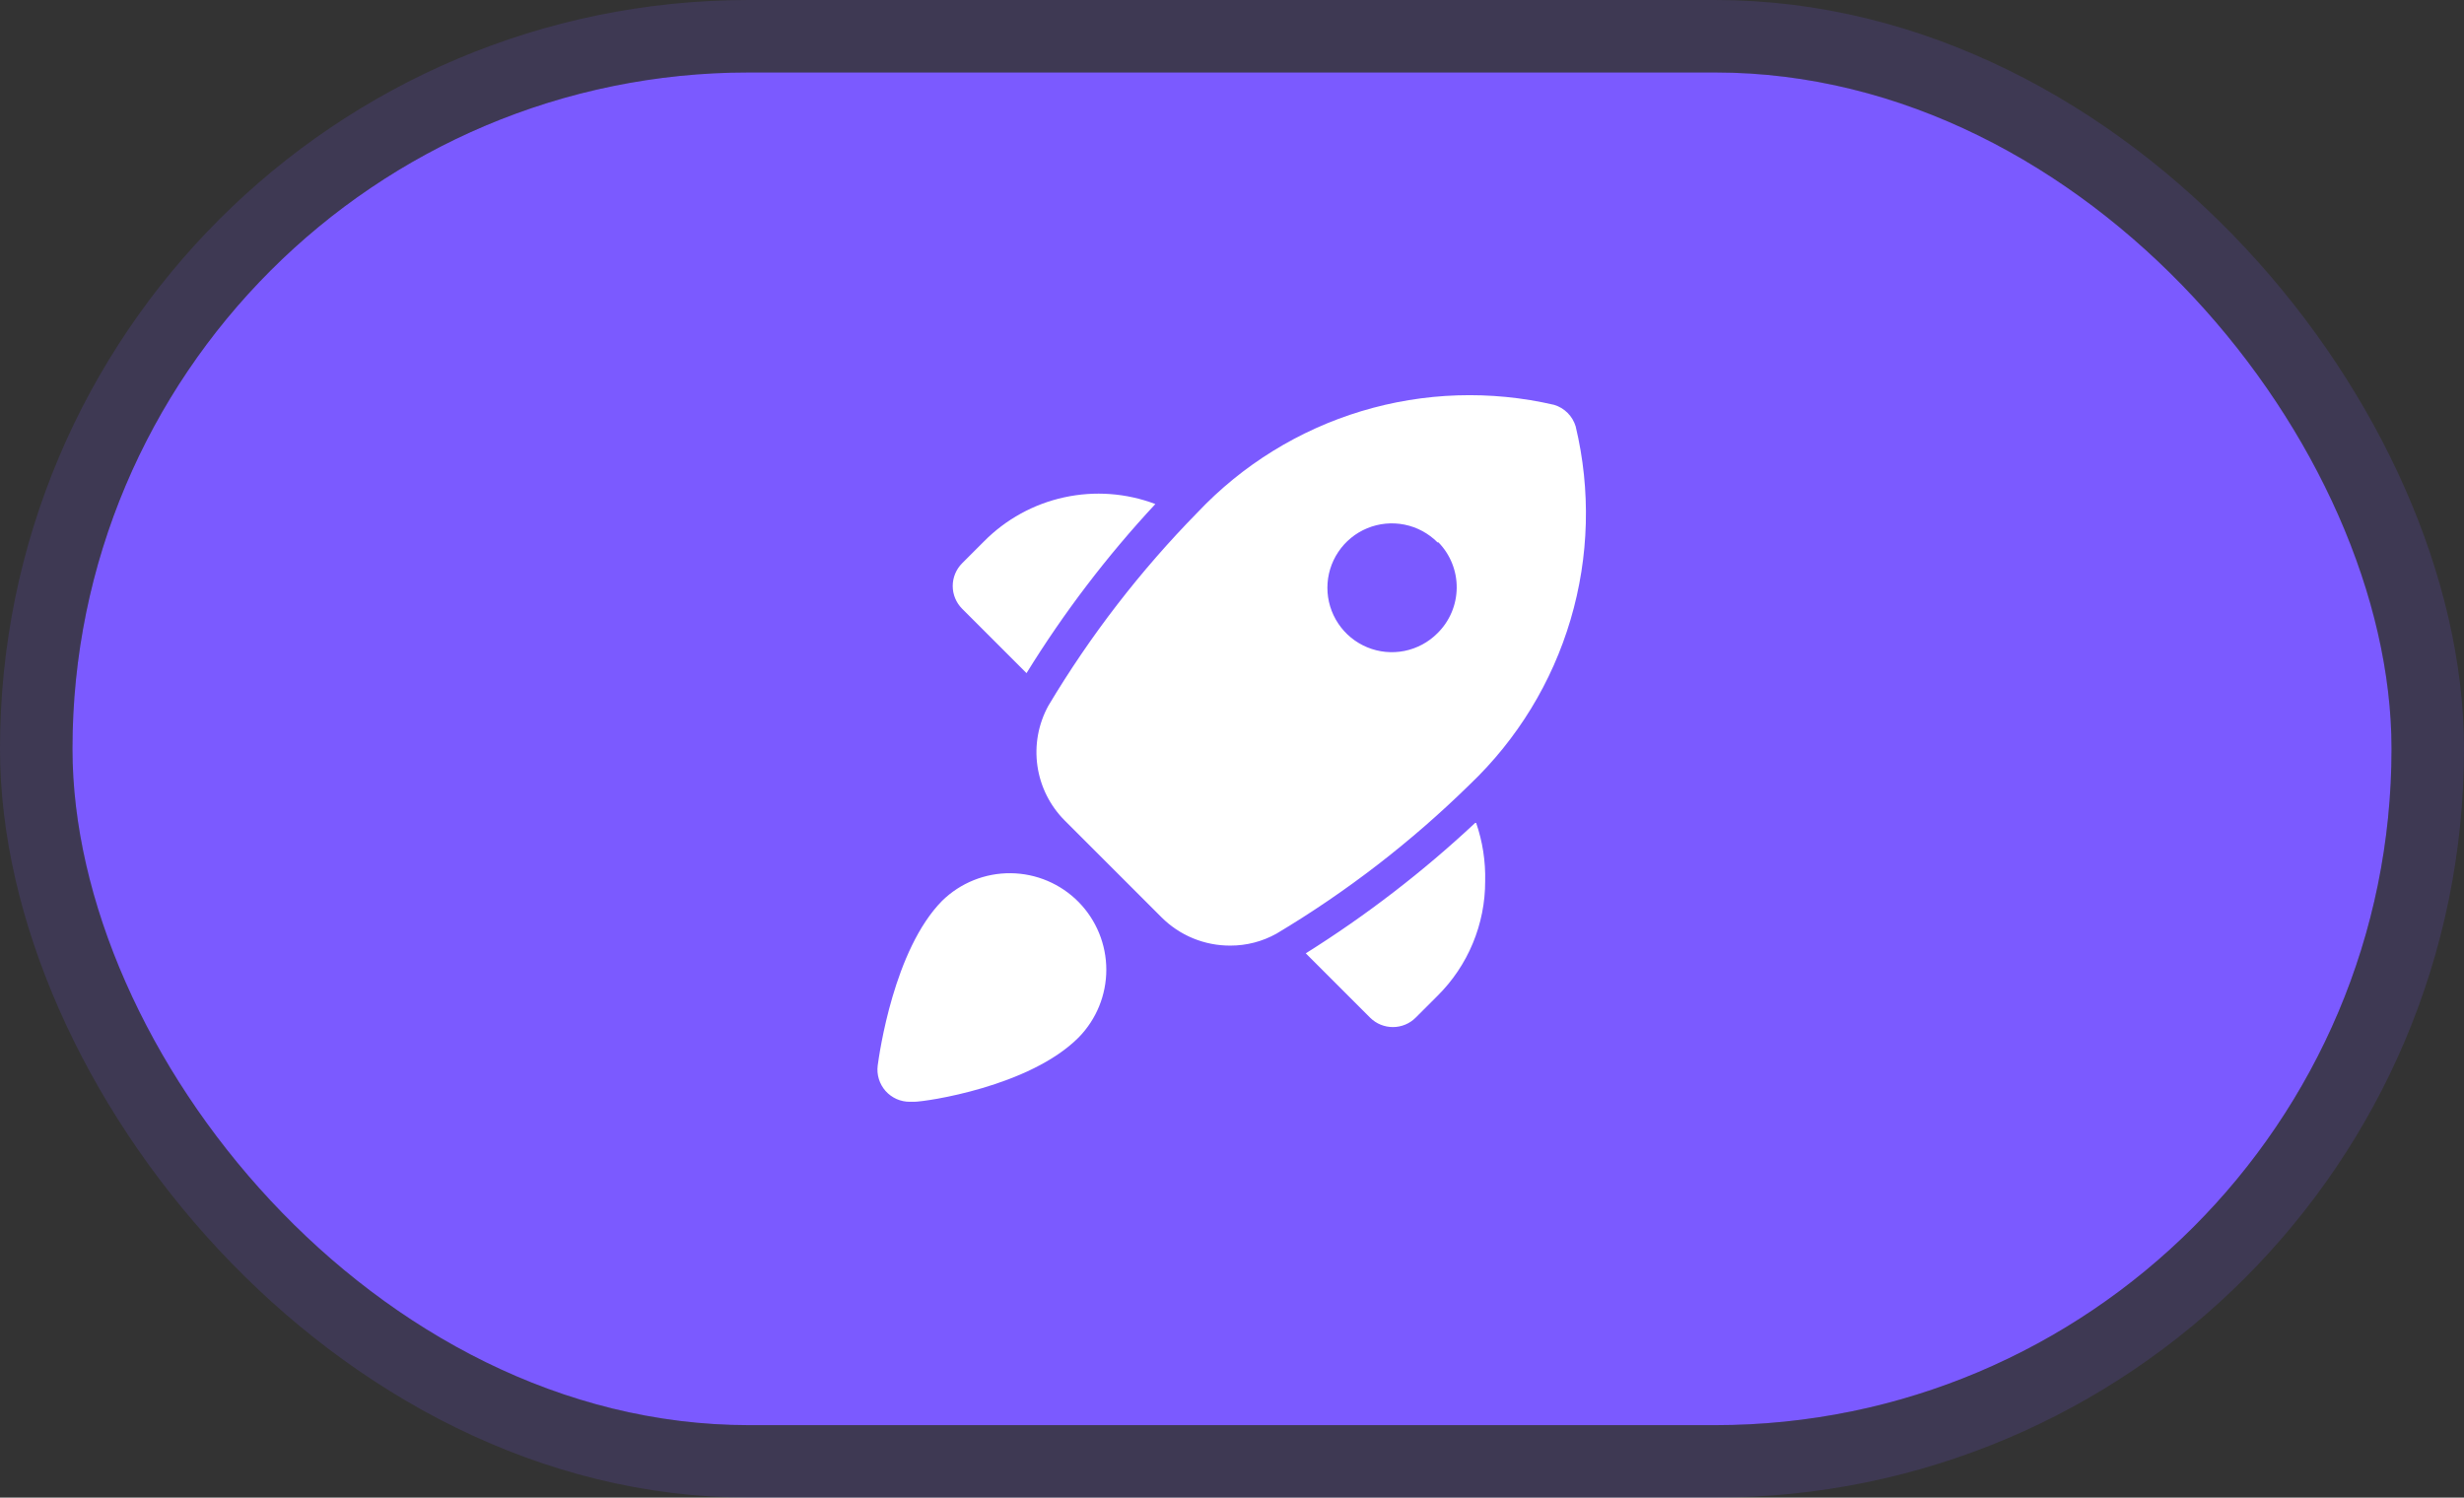 <svg xmlns="http://www.w3.org/2000/svg" width="102" height="62" viewBox="0 0 102 62" fill="none"><rect x="0" y="0" width="102" height="62" fill="#333333" stroke="none"/><rect x="3" y="3" width="96" height="56" rx="28" fill="#7B5AFF"></rect><rect x="1.5" y="1.5" width="99" height="59" rx="29.5" stroke="#7B5AFF" stroke-opacity="0.16" stroke-width="3"></rect><path d="M44.654 37.347C45.386 38.094 45.797 39.099 45.797 40.147C45.797 41.194 45.386 42.199 44.654 42.947C42.627 44.987 38.32 45.613 37.84 45.613H37.667C37.476 45.615 37.287 45.575 37.113 45.498C36.939 45.42 36.783 45.306 36.657 45.164C36.531 45.021 36.437 44.852 36.381 44.67C36.325 44.488 36.309 44.296 36.334 44.107C36.4 43.627 37 39.32 39 37.293C39.757 36.551 40.778 36.14 41.838 36.15C42.898 36.16 43.911 36.59 44.654 37.347ZM60.84 32.48C58.428 34.847 55.742 36.92 52.84 38.653C52.257 38.978 51.601 39.148 50.934 39.147C50.404 39.15 49.879 39.047 49.389 38.846C48.899 38.645 48.455 38.348 48.08 37.973L44.08 33.973C43.466 33.361 43.068 32.565 42.945 31.707C42.822 30.848 42.982 29.973 43.4 29.213C45.134 26.311 47.206 23.626 49.574 21.213C51.431 19.247 53.771 17.802 56.36 17.02C58.95 16.239 61.699 16.149 64.334 16.76C64.545 16.823 64.737 16.938 64.893 17.094C65.049 17.25 65.163 17.442 65.227 17.653C65.858 20.292 65.785 23.051 65.015 25.653C64.246 28.255 62.806 30.609 60.84 32.48ZM59.507 22.453C59.135 22.079 58.66 21.823 58.142 21.719C57.624 21.615 57.087 21.667 56.599 21.868C56.111 22.069 55.693 22.411 55.4 22.85C55.106 23.289 54.949 23.805 54.949 24.333C54.949 24.861 55.106 25.378 55.4 25.816C55.693 26.255 56.111 26.597 56.599 26.798C57.087 27 57.624 27.052 58.142 26.948C58.66 26.843 59.135 26.588 59.507 26.213C60.009 25.719 60.295 25.046 60.302 24.341C60.31 23.637 60.038 22.958 59.547 22.453H59.507ZM61.067 34.067C58.908 36.087 56.559 37.896 54.054 39.467L56.72 42.133C56.845 42.257 56.993 42.355 57.155 42.421C57.318 42.487 57.491 42.521 57.667 42.52C58.017 42.518 58.352 42.38 58.6 42.133L59.507 41.227C60.134 40.605 60.631 39.866 60.969 39.051C61.308 38.236 61.482 37.362 61.48 36.48C61.5 35.66 61.374 34.842 61.107 34.067H61.067ZM40.734 22.413L39.827 23.32C39.579 23.57 39.439 23.908 39.439 24.26C39.439 24.612 39.579 24.95 39.827 25.2L42.494 27.867C44.038 25.364 45.824 23.02 47.827 20.867C46.622 20.411 45.31 20.315 44.051 20.59C42.792 20.864 41.64 21.497 40.734 22.413Z" fill="white"></path></svg>